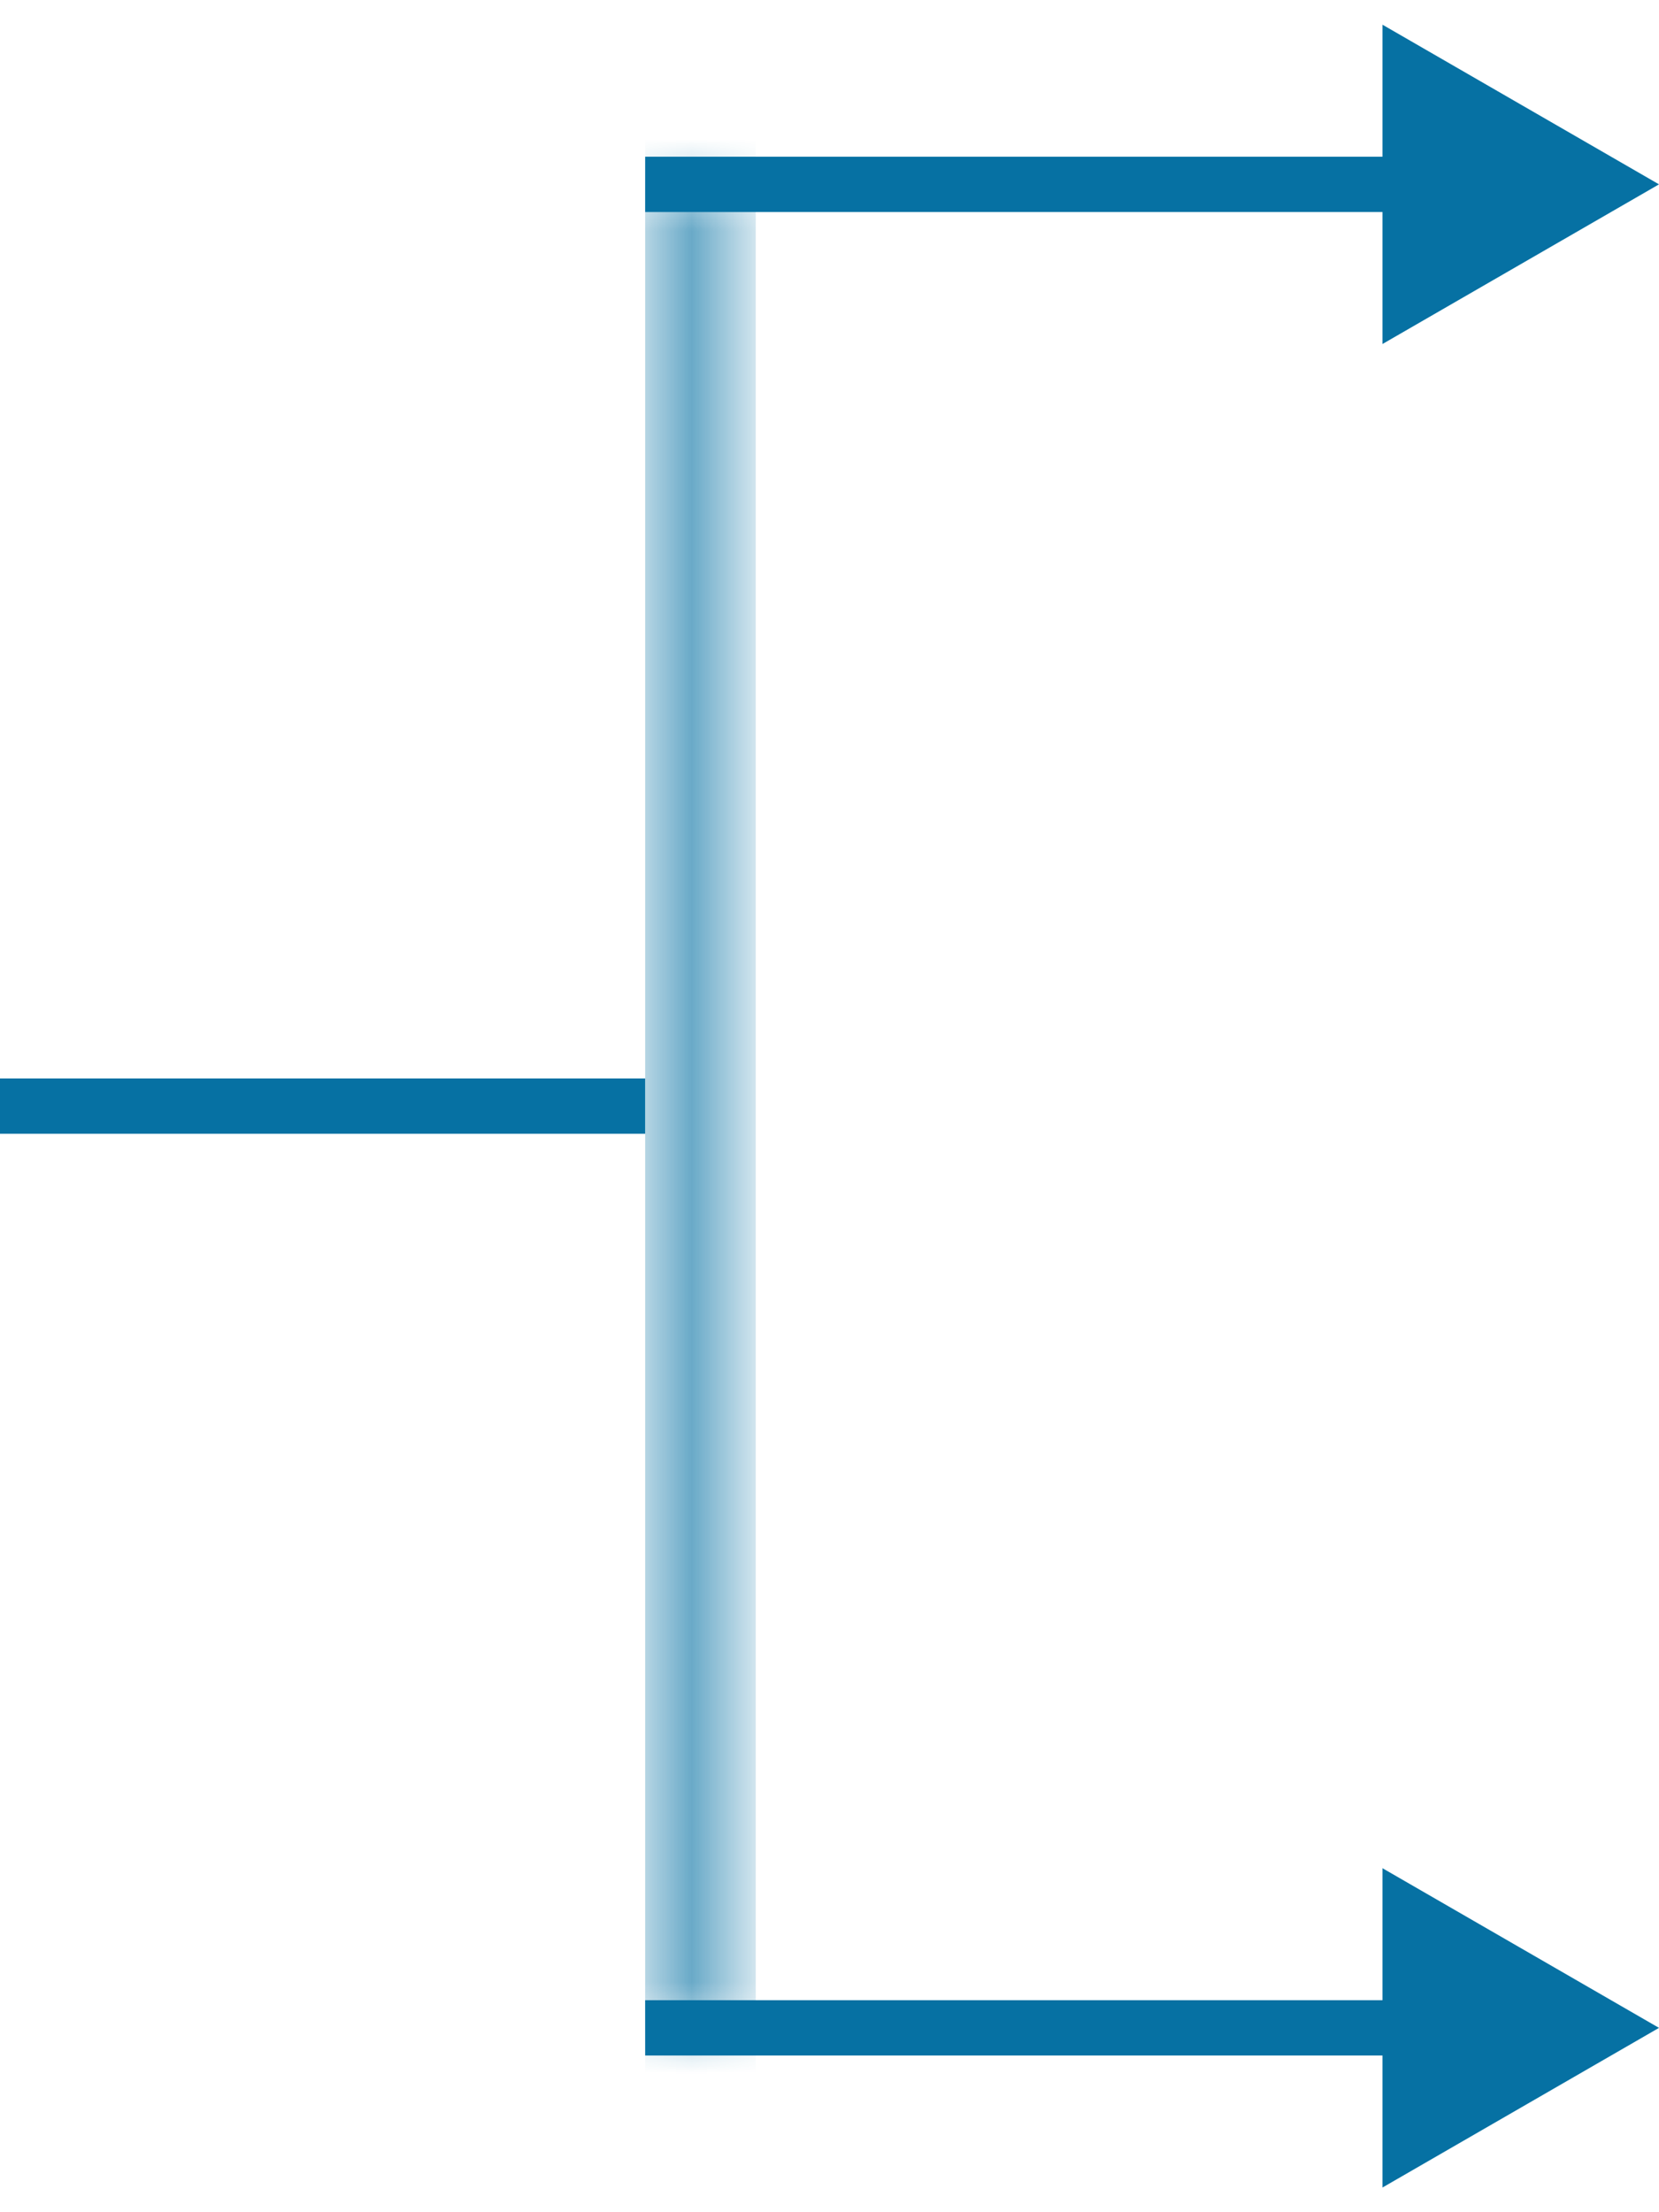 <svg width="18" height="24" viewBox="0 0 18 24" fill="none" xmlns="http://www.w3.org/2000/svg">
<mask id="path-1-inside-1_2029_1931" fill="white">
<path d="M7 2H7.6V22H7V2Z"/>
</mask>
<path d="M7.6 2H8.2V1.4H7.6V2ZM7.6 22V22.6H8.2V22H7.6ZM7 2.6H7.6V1.4H7V2.6ZM7 2V22H8.2V2H7ZM7.6 21.4H7V22.6H7.6V21.4Z" fill="#0671A3" mask="url(#path-1-inside-1_2029_1931)"/>
<path d="M18 2L15 0.268L15 3.732L18 2ZM7 2.3L15.3 2.3L15.3 1.7L7 1.7L7 2.3Z" fill="#0671A3"/>
<path d="M0 12L7 12" stroke="#0671A3" stroke-width="0.6"/>
<path d="M18 22L15 20.268L15 23.732L18 22ZM7 22.3L15.3 22.3L15.3 21.7L7 21.7L7 22.3Z" fill="#0671A3"/>
</svg>
